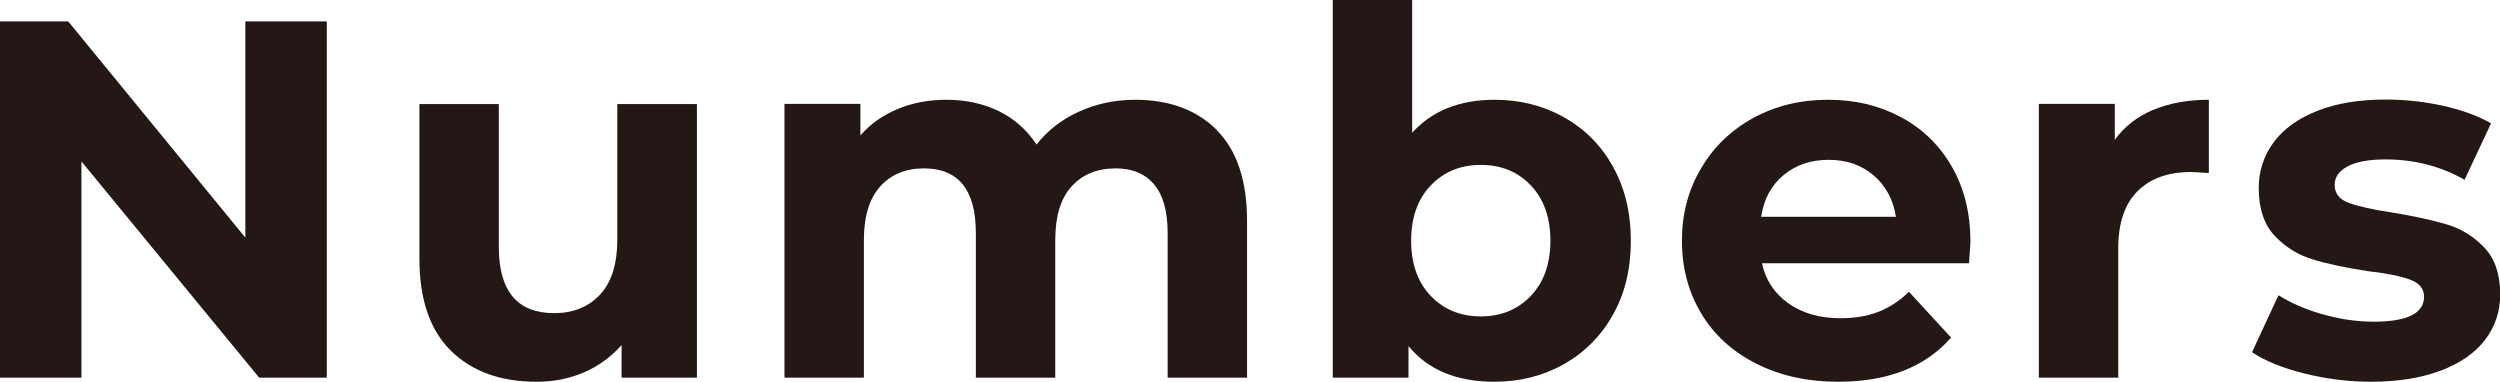<?xml version="1.0" encoding="UTF-8"?><svg id="_レイヤー_2" xmlns="http://www.w3.org/2000/svg" viewBox="0 0 122.79 18.75"><defs><style>.cls-1{fill:#231815;stroke-width:0px;}</style></defs><g id="_レイヤー_1-2"><path class="cls-1" d="m16.05,1.05v17.5h-3.32L4,7.93v10.62H0V1.05h3.35l8.7,10.62V1.05h4Z"/><path class="cls-1" d="m34.23,5.1v13.45h-3.7v-1.6c-.52.58-1.13,1.03-1.85,1.34s-1.49.46-2.33.46c-1.77,0-3.17-.51-4.2-1.52s-1.55-2.52-1.55-4.52v-7.6h3.9v7.02c0,2.17.91,3.25,2.72,3.25.93,0,1.68-.3,2.25-.91.57-.61.85-1.51.85-2.71v-6.65h3.9Z"/><path class="cls-1" d="m59.76,6.39c.99.99,1.49,2.48,1.49,4.46v7.7h-3.9v-7.1c0-1.07-.22-1.86-.66-2.39-.44-.52-1.07-.79-1.89-.79-.92,0-1.64.3-2.17.89-.54.59-.8,1.47-.8,2.64v6.75h-3.9v-7.1c0-2.12-.85-3.18-2.55-3.18-.9,0-1.62.3-2.15.89-.53.59-.8,1.47-.8,2.64v6.75h-3.9V5.1h3.73v1.55c.5-.57,1.11-1,1.84-1.3.73-.3,1.52-.45,2.39-.45.95,0,1.81.19,2.57.56.77.38,1.38.92,1.85,1.64.55-.7,1.25-1.24,2.09-1.62.84-.38,1.76-.58,2.76-.58,1.68,0,3.02.5,4.01,1.49Z"/><path class="cls-1" d="m76.81,5.76c1.03.57,1.83,1.38,2.41,2.42.58,1.04.88,2.25.88,3.64s-.29,2.6-.88,3.64c-.58,1.04-1.39,1.85-2.41,2.43-1.02.57-2.16.86-3.41.86-1.85,0-3.26-.58-4.22-1.75v1.55h-3.72V0h3.9v6.52c.98-1.08,2.33-1.62,4.05-1.62,1.25,0,2.39.29,3.41.86Zm-1.62,8.77c.64-.67.96-1.58.96-2.71s-.32-2.04-.96-2.71c-.64-.68-1.46-1.01-2.46-1.01s-1.82.34-2.46,1.01c-.64.67-.96,1.58-.96,2.71s.32,2.04.96,2.71c.64.67,1.46,1.01,2.46,1.01s1.82-.34,2.46-1.01Z"/><path class="cls-1" d="m96.72,12.93h-10.18c.18.83.62,1.49,1.3,1.97.68.48,1.53.73,2.55.73.7,0,1.32-.1,1.86-.31.54-.21,1.05-.54,1.51-.99l2.07,2.25c-1.27,1.45-3.12,2.17-5.55,2.17-1.52,0-2.86-.3-4.02-.89-1.17-.59-2.07-1.41-2.7-2.46-.63-1.05-.95-2.24-.95-3.57s.31-2.5.94-3.56c.62-1.06,1.48-1.88,2.57-2.48,1.09-.59,2.31-.89,3.66-.89s2.51.28,3.58.85c1.07.57,1.9,1.38,2.51,2.44.61,1.06.91,2.29.91,3.69,0,.05-.02.4-.07,1.05Zm-9.12-4.33c-.6.5-.97,1.18-1.1,2.05h6.62c-.13-.85-.5-1.53-1.1-2.04-.6-.51-1.33-.76-2.2-.76s-1.62.25-2.22.75Z"/><path class="cls-1" d="m105.75,5.4c.79-.33,1.7-.5,2.74-.5v3.6c-.43-.03-.73-.05-.88-.05-1.12,0-1.99.31-2.62.94-.63.62-.95,1.56-.95,2.81v6.35h-3.9V5.1h3.73v1.77c.46-.65,1.1-1.14,1.89-1.48Z"/><path class="cls-1" d="m113.16,18.34c-1.07-.27-1.92-.62-2.55-1.04l1.3-2.8c.6.38,1.33.7,2.18.94.85.24,1.68.36,2.5.36,1.65,0,2.47-.41,2.47-1.23,0-.38-.22-.66-.67-.83-.45-.17-1.14-.31-2.08-.42-1.1-.17-2.01-.36-2.72-.58-.72-.22-1.34-.6-1.86-1.15-.52-.55-.79-1.33-.79-2.35,0-.85.25-1.6.74-2.26.49-.66,1.21-1.17,2.15-1.54.94-.37,2.05-.55,3.34-.55.95,0,1.9.1,2.84.31.94.21,1.72.5,2.34.86l-1.3,2.77c-1.18-.67-2.47-1-3.88-1-.83,0-1.46.12-1.88.35-.42.23-.62.53-.62.9,0,.42.23.71.68.88.45.17,1.17.33,2.15.48,1.1.18,2,.38,2.7.59.7.21,1.31.59,1.83,1.14.52.55.77,1.32.77,2.3,0,.83-.25,1.58-.75,2.23s-1.23,1.15-2.19,1.51c-.96.36-2.1.54-3.41.54-1.12,0-2.21-.14-3.28-.41Z"/></g></svg>
